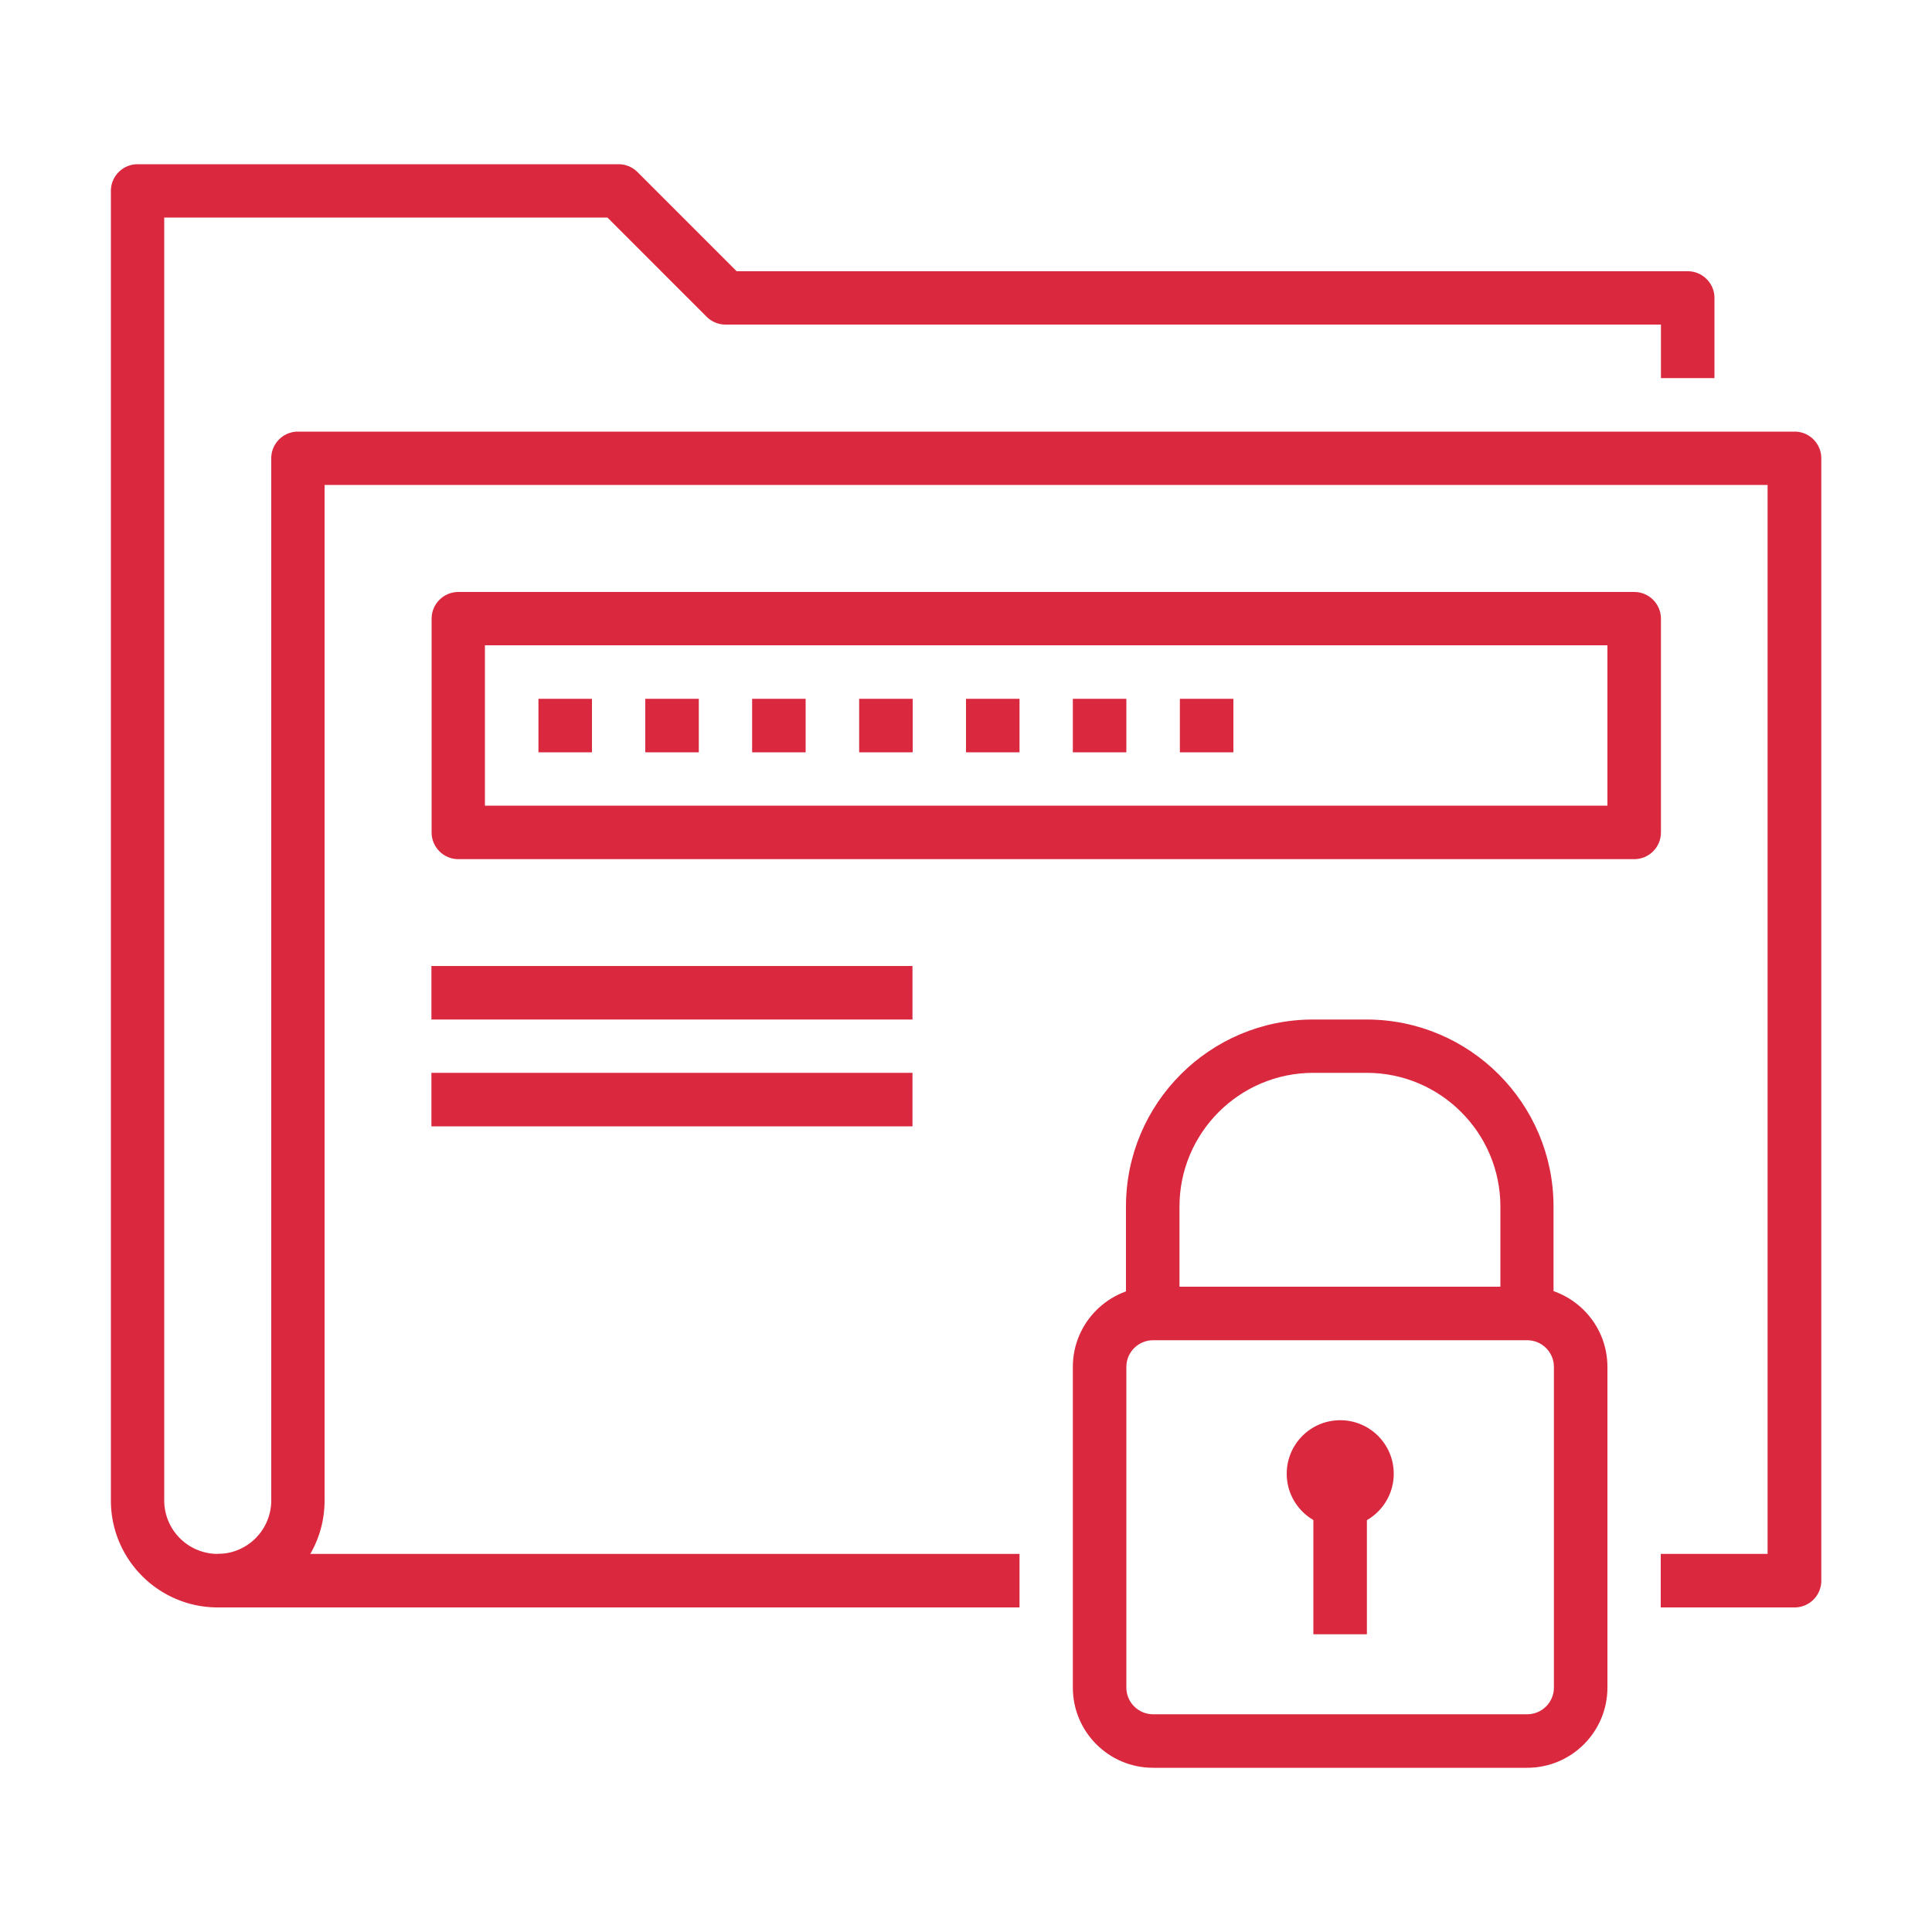 <svg id="Layer_1" xmlns="http://www.w3.org/2000/svg" viewBox="0 0 100 100"><defs><style>.cls-1{fill:#da293f}</style></defs><path class="cls-1" d="M11.27 80.43h41.5v2.77h-41.5z"/><path class="cls-1" d="M92.88 83.2h-6.92v-2.77h5.53V25.1H16.8v52.57c0 3.05-2.48 5.53-5.53 5.53s-5.53-2.48-5.53-5.53V9.88c0-.76.62-1.38 1.38-1.38h24.9c.37 0 .72.15.98.41l5.13 5.13h49.23c.76 0 1.38.62 1.38 1.38v4.15h-2.77V16.8H37.55c-.37 0-.72-.15-.98-.41l-5.13-5.13H8.5v66.4a2.77 2.77 0 1 0 5.54 0V23.72c0-.76.62-1.38 1.38-1.38h77.47c.76 0 1.38.62 1.38 1.38v58.1c0 .76-.62 1.38-1.38 1.38Z"/><path class="cls-1" d="M79.05 91.5H59.68c-2.29 0-4.15-1.86-4.15-4.15v-16.6c0-2.29 1.86-4.15 4.15-4.15h19.37c2.29 0 4.15 1.86 4.15 4.15v16.6c0 2.29-1.86 4.15-4.15 4.15ZM59.68 69.37c-.76 0-1.38.62-1.38 1.38v16.6c0 .76.62 1.38 1.38 1.38h19.37c.76 0 1.38-.62 1.38-1.38v-16.6c0-.76-.62-1.38-1.38-1.38H59.68Z"/><path class="cls-1" d="M80.43 67.98h-2.77v-5.53c0-3.81-3.1-6.92-6.92-6.92h-2.77c-3.81 0-6.92 3.1-6.92 6.92v5.53h-2.77v-5.53c0-5.34 4.34-9.68 9.68-9.68h2.77c5.34 0 9.68 4.34 9.68 9.68v5.53Z"/><circle class="cls-1" cx="69.37" cy="76.28" r="2.77"/><path class="cls-1" d="M67.98 77.67h2.77v6.92h-2.77zM84.58 44.47H23.72c-.76 0-1.38-.62-1.38-1.38V32.02c0-.76.62-1.38 1.38-1.38h60.87c.76 0 1.38.62 1.38 1.38v11.07c0 .76-.62 1.38-1.38 1.38ZM25.1 41.7h58.1v-8.3H25.1v8.3Z"/><path class="cls-1" d="M27.87 36.17h2.77v2.77h-2.77zM33.4 36.17h2.77v2.77H33.4zM38.93 36.17h2.77v2.77h-2.77zM44.47 36.17h2.77v2.77h-2.77zM50 36.17h2.77v2.77H50zM55.53 36.17h2.77v2.77h-2.77zM61.07 36.17h2.77v2.77h-2.77zM22.33 50h24.9v2.77h-24.9zM22.33 55.53h24.9v2.77h-24.9z"/></svg>